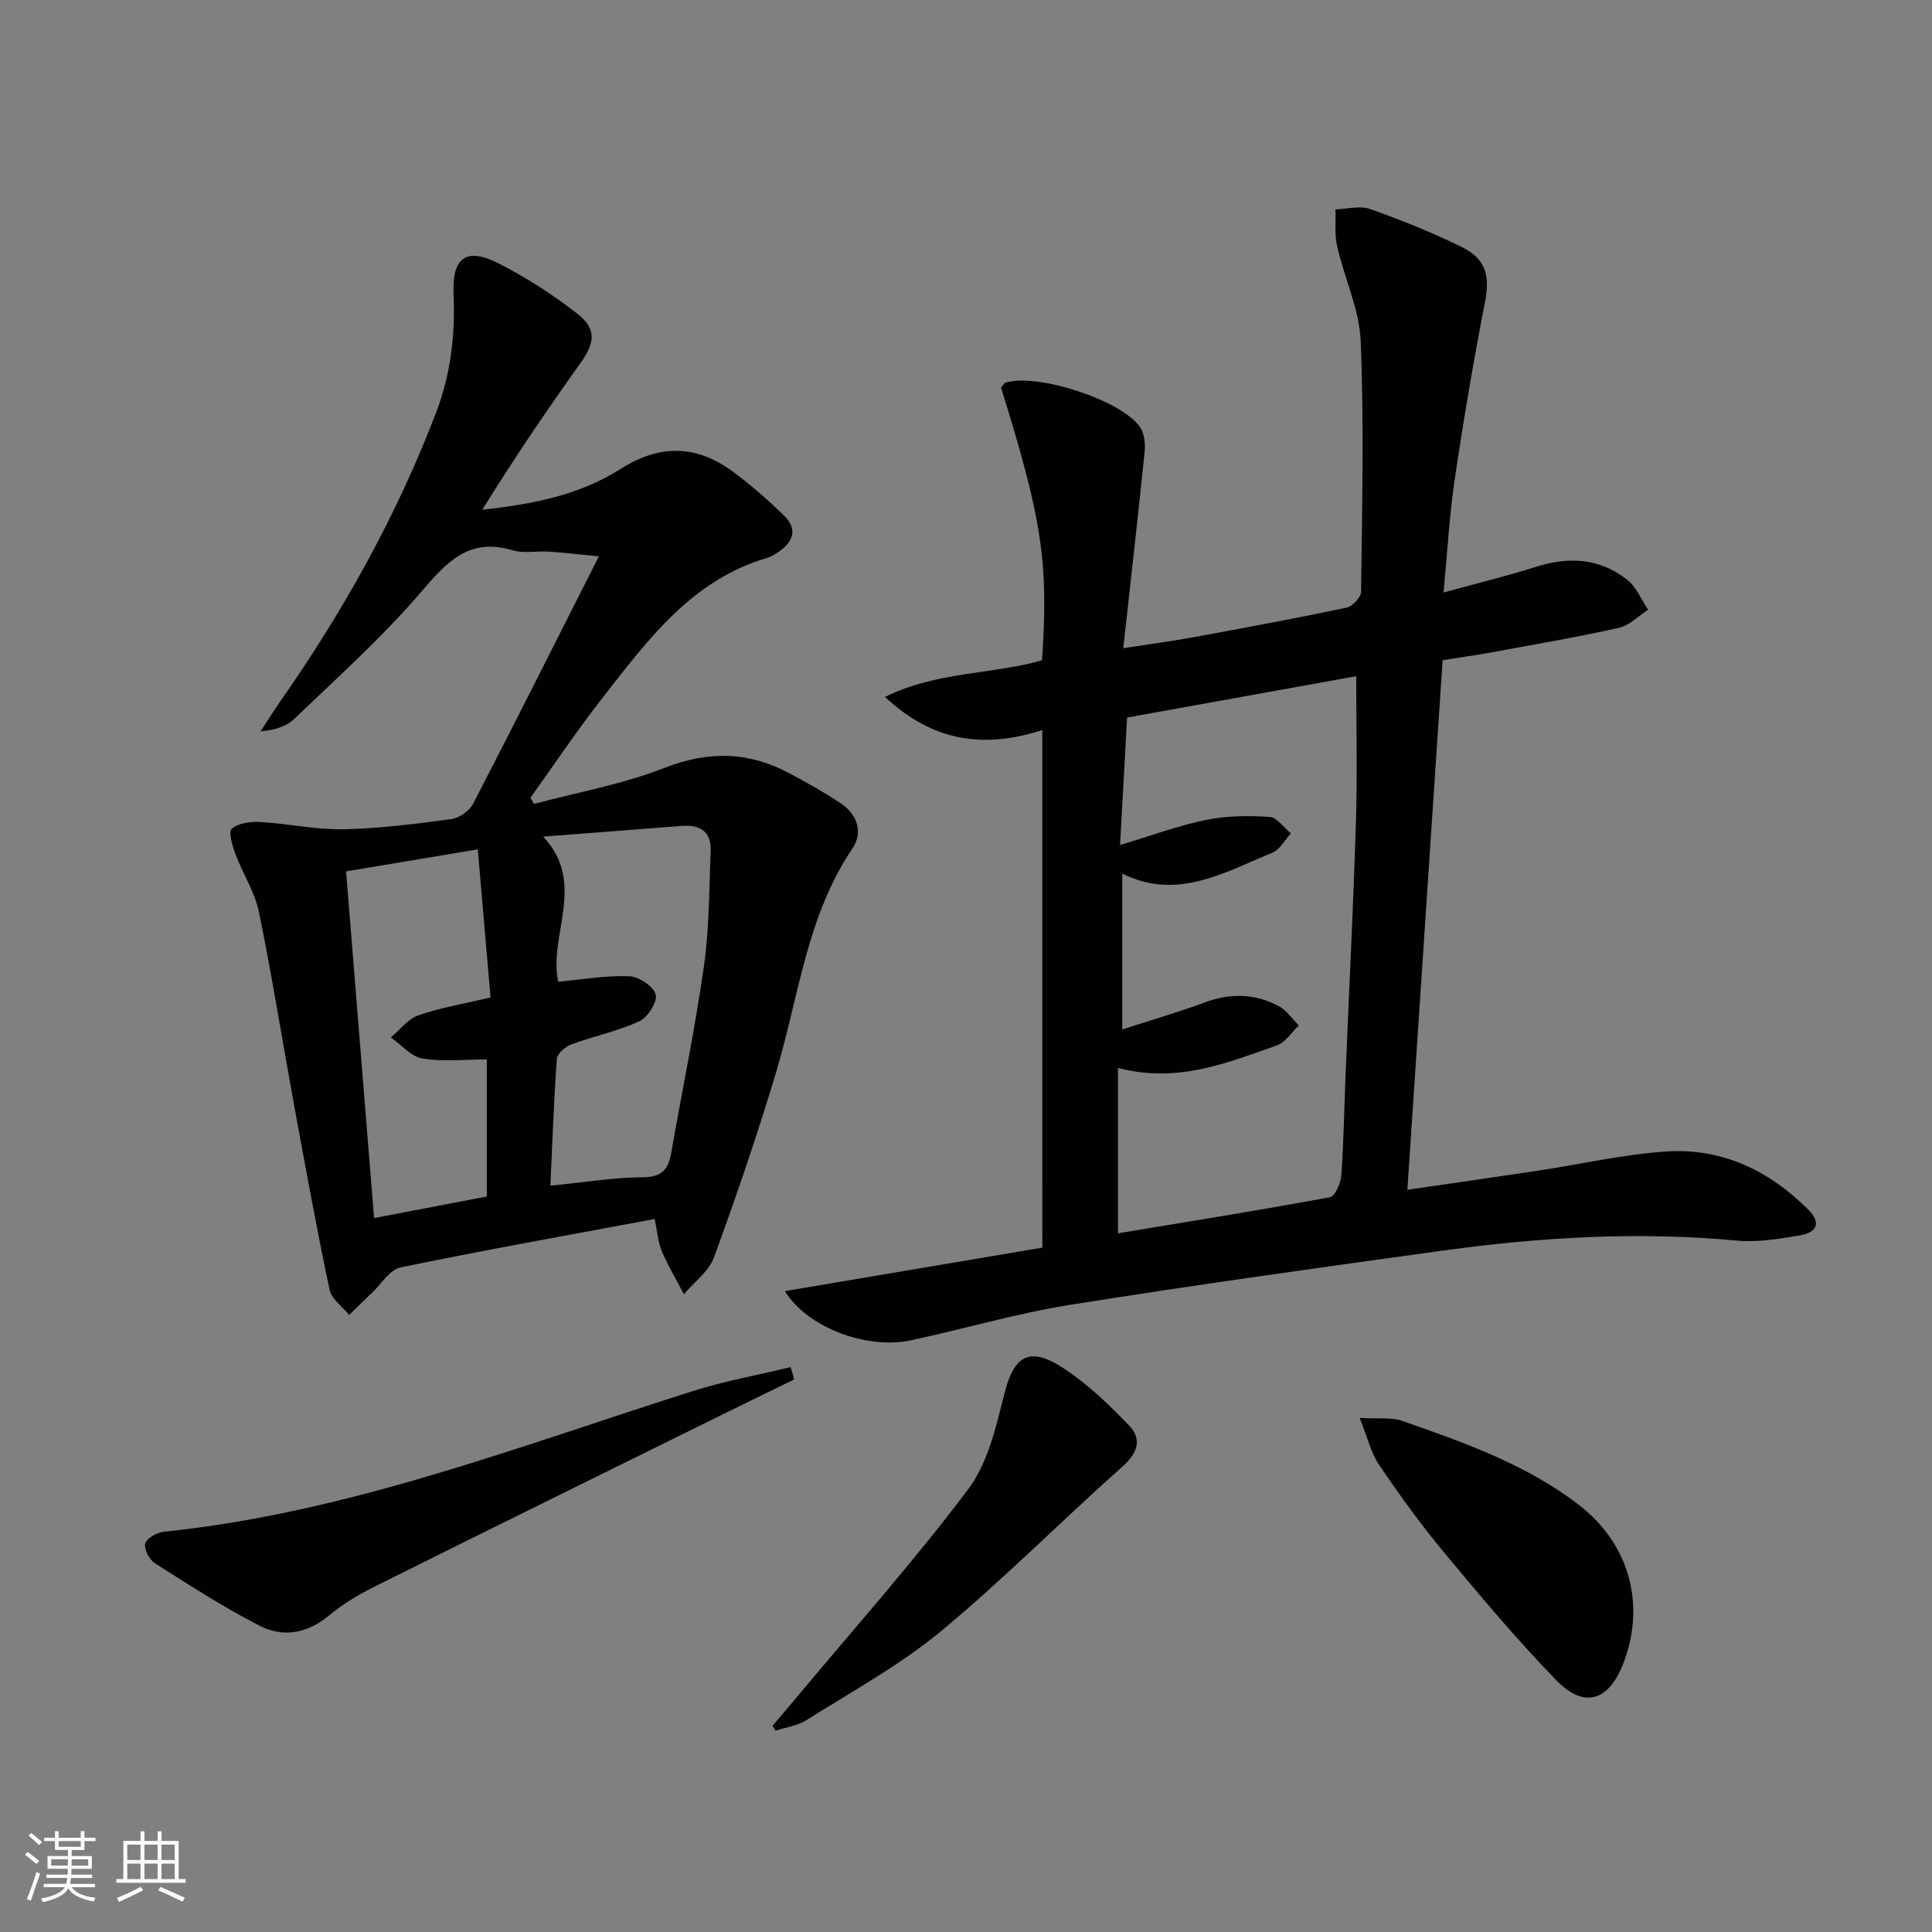 <svg enable-background="new 0 0 400 400" viewBox="0 0 400 400" xmlns="http://www.w3.org/2000/svg"><rect x="0" y="0" width="400" height="400" fill="#808080" stroke="none"/><path d="m5.17 384 .55-.58c.85.61 1.65 1.24 2.4 1.87l-.59.64c-.83-.73-1.62-1.38-2.36-1.93m1.22 9.53-.82-.34c.71-1.76 1.37-3.64 1.98-5.63.24.13.5.25.76.36-.6 1.67-1.24 3.54-1.92 5.61m-.5-13.5.57-.54c.56.44 1.31 1.06 2.26 1.87l-.64.64c-.68-.66-1.41-1.32-2.19-1.97m3.25.46h2.24v-1.36h.77v1.36h4.57v-1.36h.76v1.36h2.28v.69h-2.28v1.84h-2.64v1.26h4.18v2.64h-4.21c0 .45-.02.86-.05 1.21h4.32v.69h-4.38c-.04.34-.1.75-.19 1.22h5.15v.69h-4.82c.87 1.19 2.51 1.92 4.93 2.19-.17.31-.3.57-.37.76-2.77-.49-4.52-1.41-5.26-2.76-.56 1.26-2.3 2.23-5.24 2.9-.12-.24-.26-.48-.43-.72 2.73-.55 4.38-1.34 4.96-2.38h-4.38v-.69h4.65c.1-.38.17-.79.21-1.22h-4.32v-.69h4.4c.03-.34.05-.75.05-1.21h-4.2v-2.64h4.23v-1.26h-2.69v-1.84h-2.24zm1.46 4.46v1.29h3.45c.01-.4.02-.57.01-.53v-.32-.45h-3.46zm1.55-2.59h4.57v-1.19h-4.57zm6.11 2.59h-3.42v.77c-.01.19-.01.37-.02.53h3.44z" fill="#fbfcfa"/><path d="m32.63 379.16h.82v1.98h3.54v7.89h1.46v.78h-14.37v-.78h1.46v-7.89h3.55v-1.98h.82v1.98h2.73v-1.98zm-3.49 11.48.5.73c-1.61.82-3.28 1.63-5 2.41-.13-.27-.28-.55-.44-.82 1.75-.72 3.4-1.49 4.94-2.32m-2.78-5.55h2.73v-3.18h-2.73zm0 3.95h2.73v-3.2h-2.73zm3.54-3.95h2.73v-3.18h-2.73zm0 3.95h2.73v-3.2h-2.73zm7.89 4.68c-1.84-.92-3.51-1.7-5.02-2.32l.45-.73c1.89.8 3.57 1.55 5.04 2.23zm-1.62-11.81h-2.73v3.18h2.73zm-2.73 7.13h2.73v-3.2h-2.73z" fill="#fbfcfa"/><g fill="#010102"><path d="m215.8 151.15c-12.21 3.94-22.73 2.34-32.57-6.86 10.78-5.32 22.19-4.62 32.51-7.58 1.38-20.3.05-29.08-8.49-56.48.33-.35.61-.92 1.02-1.04 6.65-1.94 23.99 3.69 27.78 9.27.9 1.32 1.1 3.43.93 5.11-1.34 13.18-2.84 26.34-4.42 40.63 5.54-.86 10.04-1.44 14.48-2.26 10.6-1.94 21.2-3.91 31.75-6.13 1.22-.26 2.99-2.14 3.01-3.28.2-17.28.62-34.59-.08-51.85-.27-6.62-3.37-13.09-4.88-19.7-.56-2.44-.26-5.08-.35-7.63 2.4-.07 5.04-.82 7.15-.08 6.4 2.25 12.73 4.82 18.83 7.78 5.26 2.55 6.03 6.09 4.97 11.55-2.38 12.19-4.45 24.45-6.27 36.73-1.09 7.35-1.48 14.8-2.3 23.34 6.96-1.91 13.16-3.42 19.23-5.34 6.81-2.15 13.21-1.74 18.84 2.75 1.87 1.49 2.88 4.08 4.28 6.16-2 1.29-3.84 3.25-6.01 3.74-8.74 1.95-17.58 3.45-26.39 5.08-3.09.57-6.2 1-10.14 1.63-2.41 36.24-4.82 72.47-7.3 109.64 9.68-1.41 18.32-2.64 26.95-3.94 8.85-1.34 17.65-3.37 26.55-3.98 11.54-.8 21.38 3.91 29.5 12.02 2.66 2.66 1.95 4.75-1.91 5.38-4.25.7-8.66 1.44-12.9 1.04-20.34-1.9-40.55-.72-60.69 2.05-25.82 3.56-51.64 7.15-77.38 11.26-11.11 1.77-21.97 5.02-32.99 7.35-9.21 1.95-21.5-2.78-26-10.2 17.92-3.03 35.57-6 53.3-9-.01-35.89-.01-71.17-.01-107.16zm16.1 23.8c6.4-1.92 12.02-4.01 17.82-5.2 4.25-.88 8.77-.9 13.12-.62 1.55.1 2.96 2.22 4.44 3.42-1.28 1.37-2.3 3.36-3.88 4-9.98 4.11-19.77 9.96-31.05 4.31v32.27c6.02-1.95 11.6-3.55 17.02-5.57 5.32-1.99 10.45-1.88 15.38.74 1.63.87 2.79 2.64 4.16 4.01-1.5 1.41-2.76 3.49-4.54 4.12-10.28 3.6-20.51 7.91-32.9 4.68v34.24c14.49-2.41 29.2-4.77 43.85-7.47 1.07-.2 2.26-2.88 2.38-4.49.5-6.96.6-13.95.89-20.92.72-17.44 1.61-34.87 2.14-52.31.31-9.93.06-19.88.06-30.16-15.4 2.78-31.31 5.65-47.44 8.56-.48 8.78-.95 17.32-1.45 26.39z"/><path d="m135.54 252.38c-17.85 3.34-35.29 6.44-52.63 10.03-2.21.46-3.92 3.39-5.84 5.2-1.61 1.52-3.19 3.09-4.78 4.63-1.4-1.73-3.65-3.28-4.06-5.22-2.67-12.65-4.99-25.37-7.32-38.09-2.45-13.38-4.57-26.82-7.31-40.14-.85-4.14-3.35-7.92-4.85-11.96-.64-1.71-1.5-4.65-.77-5.26 1.38-1.16 3.86-1.5 5.84-1.39 5.79.34 11.57 1.62 17.33 1.51 7.45-.15 14.91-1.12 22.32-2.11 1.64-.22 3.72-1.7 4.49-3.18 8.62-16.65 17.03-33.42 26.03-51.21-4.32-.42-7.33-.79-10.35-.98-2.49-.16-5.16.42-7.47-.27-9.21-2.78-13.81 2.59-19.19 8.86-7.98 9.29-17.19 17.53-26.05 26.04-1.66 1.59-4.13 2.34-6.98 2.57 1.41-2.14 2.76-4.32 4.23-6.42 13.01-18.62 23.99-38.32 32.11-59.57 3.02-7.89 3.98-16.04 3.61-24.49-.33-7.67 2.65-9.79 9.34-6.39 5.72 2.91 11.22 6.46 16.29 10.41 4.09 3.19 3.62 6.07.59 10.31-7.03 9.84-13.82 19.85-20.26 30.27 10.24-1.1 20.08-3.01 28.5-8.37 8.34-5.3 15.89-5.07 23.5.58 3.71 2.76 7.23 5.84 10.53 9.08 2.81 2.75 1.82 5.4-1.21 7.45-.69.46-1.41.96-2.19 1.19-15.83 4.58-24.94 17.13-34.37 29.18-5.19 6.64-9.88 13.67-14.8 20.53.25.42.5.85.75 1.27 9.05-2.42 18.4-4.08 27.07-7.48 9.12-3.57 17.42-3.34 25.82 1.15 3.66 1.95 7.29 3.99 10.73 6.3 3.38 2.27 4.48 6.03 2.32 9.22-9.43 13.94-11.09 30.4-15.7 45.93-3.88 13.05-8.31 25.95-12.97 38.74-1.07 2.92-4.11 5.13-6.24 7.66-1.55-2.97-3.27-5.87-4.6-8.94-.73-1.75-.85-3.77-1.46-6.64zm-21.59-6.9c6.92-.68 13.01-1.7 19.11-1.74 3.89-.03 5.3-1.54 5.89-4.95 2.26-12.91 4.94-25.76 6.79-38.73 1.12-7.84 1.06-15.85 1.4-23.78.18-4.1-2.14-5.59-6.02-5.28-9.22.74-18.45 1.42-28.67 2.21 9.13 9.69 1.02 20.46 3.13 30.04 5.19-.47 9.97-1.33 14.71-1.13 1.98.08 4.99 2.08 5.47 3.78.41 1.49-1.64 4.73-3.37 5.53-4.48 2.07-9.43 3.08-14.09 4.8-1.24.46-2.93 1.89-3.01 2.98-.63 8.77-.94 17.56-1.34 26.27zm-15.03-69.63c-9.74 1.63-18.18 3.04-27.27 4.56 1.93 23.93 3.84 47.55 5.8 71.78 8.11-1.55 15.79-3.02 23.34-4.47 0-10.13 0-19.59 0-28.37-4.6 0-9.08.51-13.35-.2-2.35-.39-4.35-2.84-6.51-4.36 1.89-1.58 3.54-3.84 5.72-4.59 4.61-1.59 9.5-2.4 14.91-3.68-.89-10.25-1.74-20.12-2.64-30.67z"/><path d="m164.44 285.59c-5.78 2.83-11.58 5.64-17.35 8.49-23.23 11.47-46.48 22.91-69.66 34.47-3.26 1.63-6.47 3.56-9.26 5.88-4.47 3.73-9.5 4.68-14.36 2.19-7.49-3.83-14.61-8.43-21.72-12.95-1.16-.74-2.33-2.94-2.02-4.08.29-1.11 2.41-2.31 3.82-2.46 38.03-3.89 73.41-17.66 109.42-29.08 6.65-2.11 13.58-3.36 20.38-5 .25.85.5 1.69.75 2.54z"/><path d="m281.49 293.56c4.22.24 6.67-.14 8.74.59 12.86 4.5 25.76 9.01 36.73 17.48 10.48 8.09 13.89 20.82 9.01 33.06-2.99 7.5-8.02 9.07-13.71 3.23-8.22-8.45-15.82-17.53-23.37-26.61-4.78-5.75-9.17-11.85-13.37-18.04-1.66-2.45-2.35-5.56-4.03-9.71z"/><path d="m159.93 357.33c1.67-1.97 3.34-3.93 5-5.91 11.92-14.29 24.33-28.21 35.51-43.07 4.06-5.4 5.78-12.87 7.47-19.67 1.97-7.93 5.12-10.06 12.16-5.48 5.03 3.28 9.51 7.57 13.69 11.93 2.65 2.76 1.91 5.61-1.32 8.47-12.69 11.27-24.66 23.39-37.72 34.2-8.5 7.03-18.38 12.41-27.76 18.34-1.84 1.16-4.23 1.47-6.37 2.17-.21-.32-.44-.65-.66-.98z"/></g></svg>